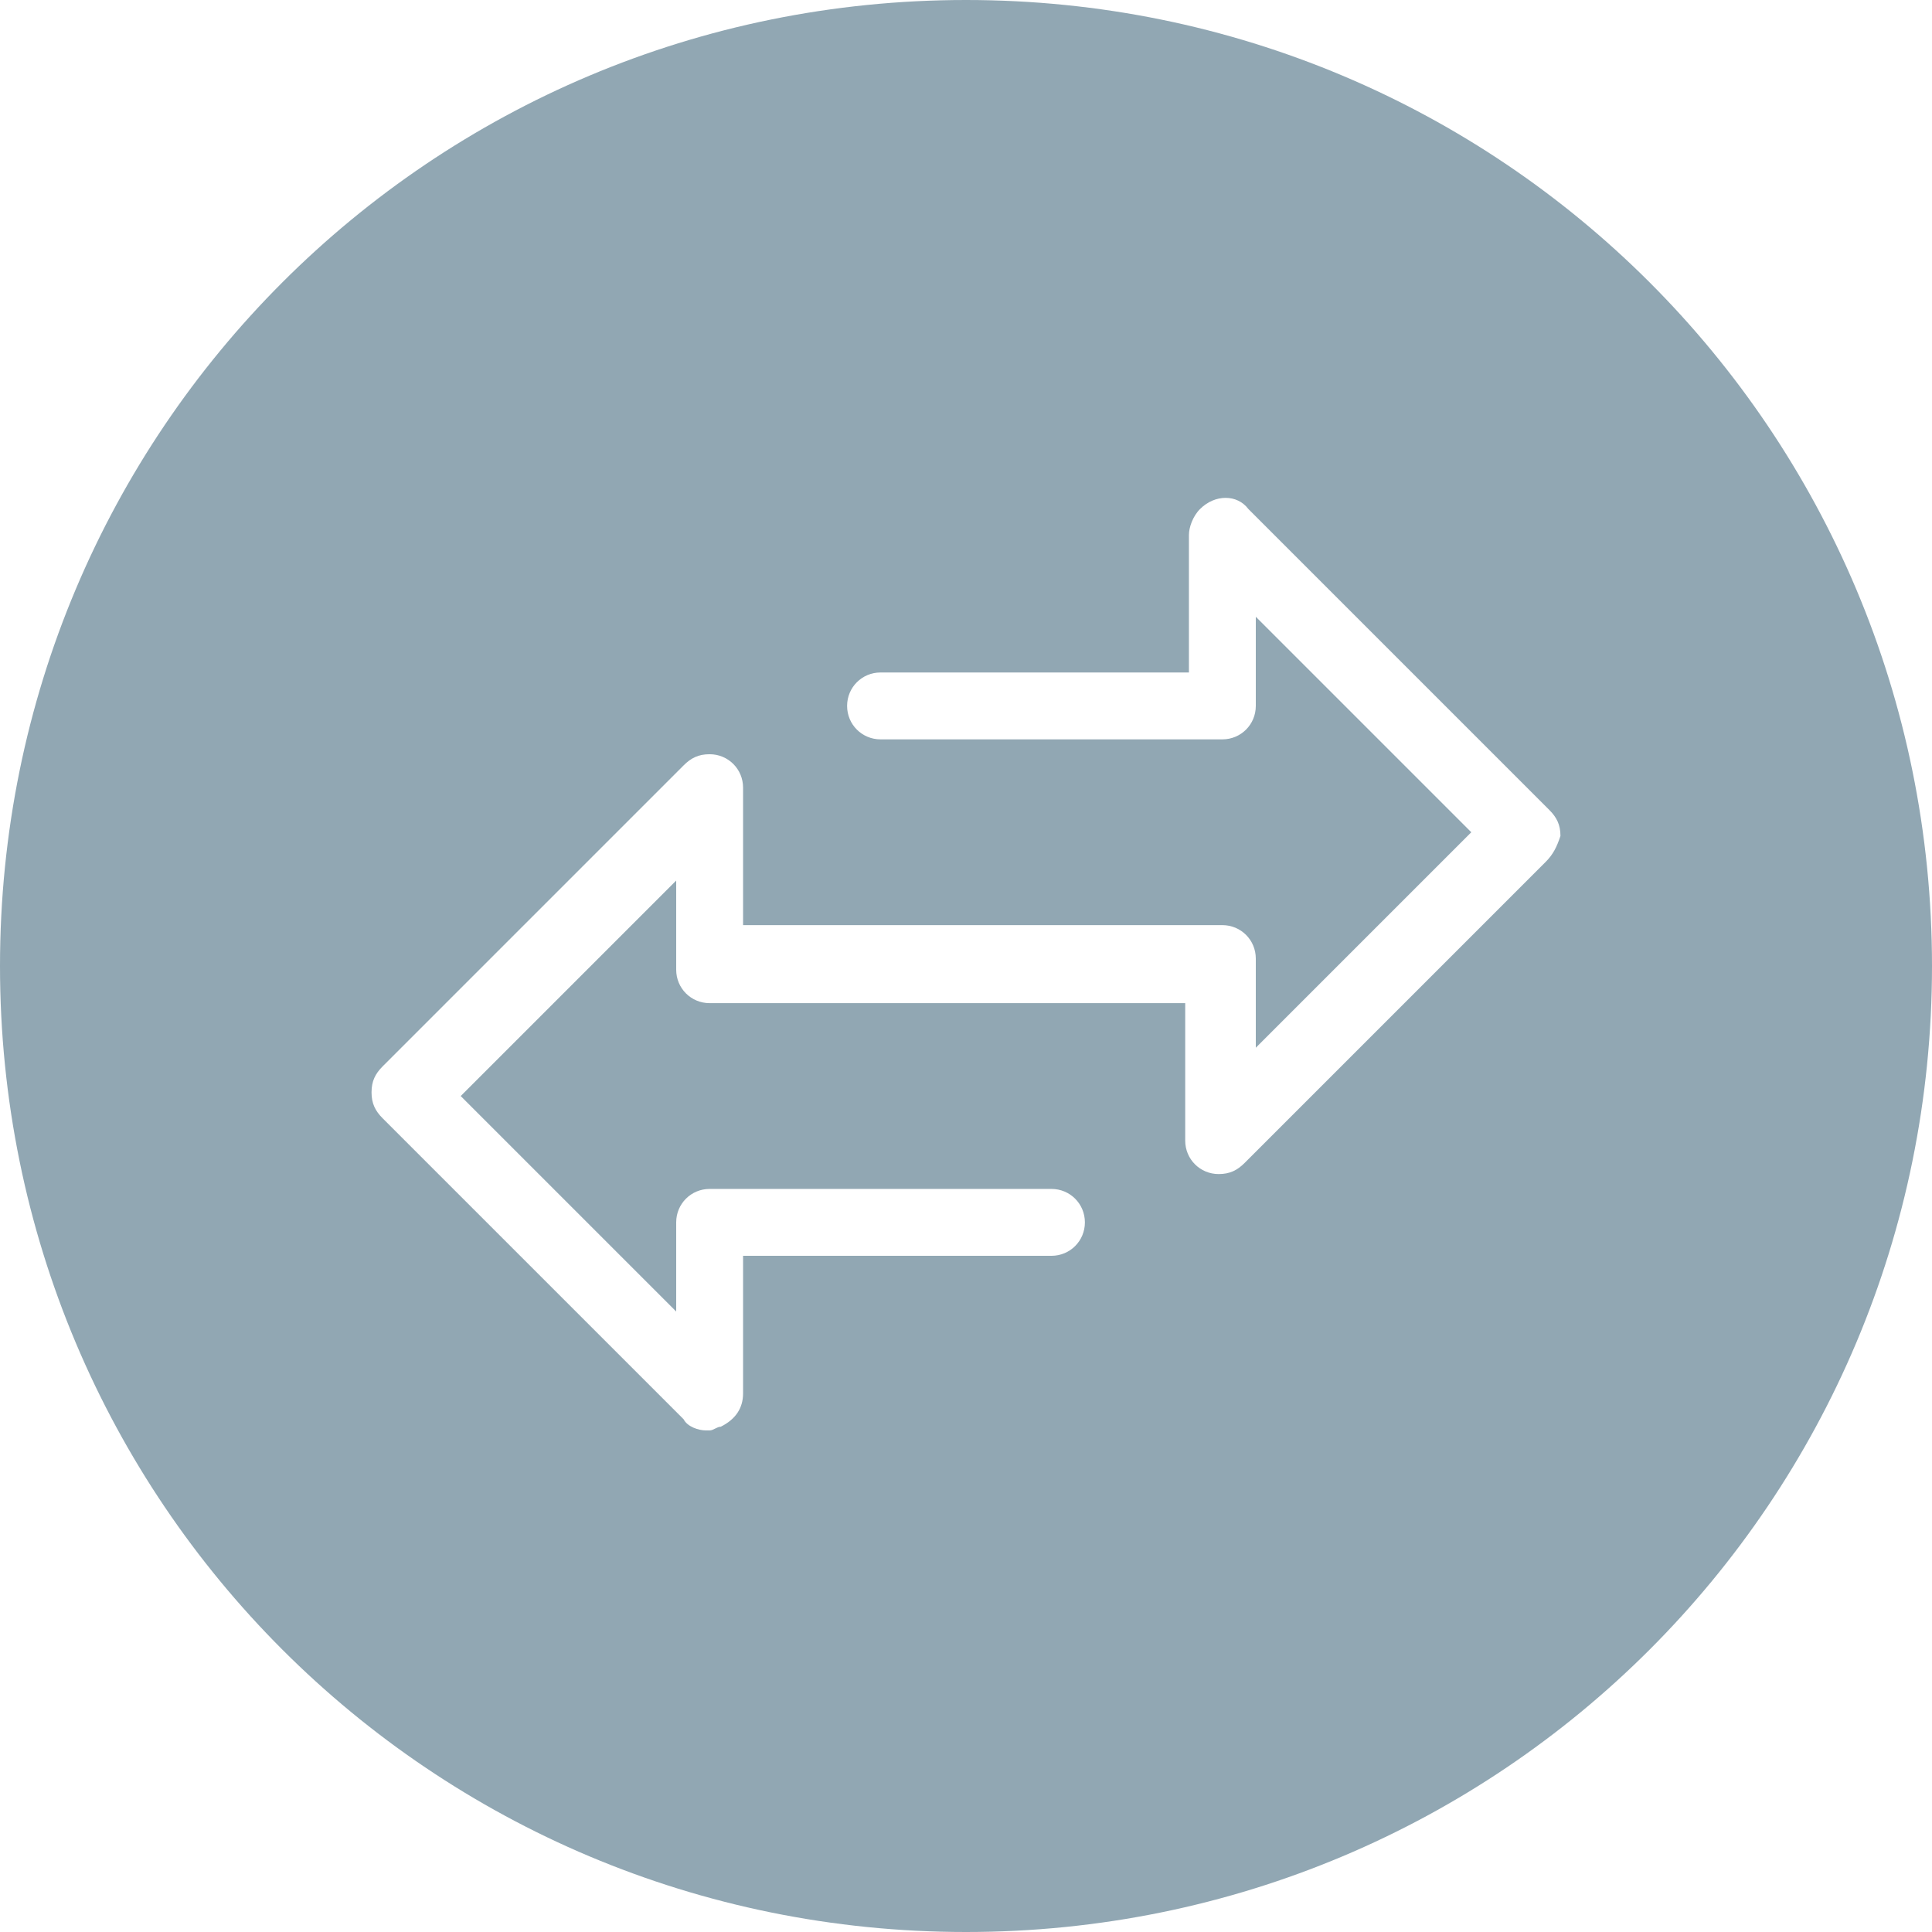 <?xml version="1.0" encoding="utf-8"?>
<!-- Generator: Adobe Illustrator 22.1.0, SVG Export Plug-In . SVG Version: 6.00 Build 0)  -->
<svg version="1.1" id="Layer_1" xmlns="http://www.w3.org/2000/svg" xmlns:xlink="http://www.w3.org/1999/xlink" x="0px" y="0px"
	 viewBox="0 0 52 52" style="enable-background:new 0 0 52 52;" xml:space="preserve">
<style type="text/css">
	.st0{fill:#91a7b3;}
</style>
<path class="st0" d="M26,0C11.6,0,0,11.6,0,26c0,14.4,11.6,26,26,26c14.4,0,26-11.6,26-26C52,11.6,40.4,0,26,0z M41.6,23.2l-8.1,8.1
	c-0.2,0.2-0.4,0.3-0.7,0.3c-0.5,0-0.9-0.4-0.9-0.9v-3.7H19.1c-0.5,0-0.9-0.4-0.9-0.9v-2.4l-5.8,5.8l5.8,5.8v-2.4
	c0-0.5,0.4-0.9,0.9-0.9h9.2c0.5,0,0.9,0.4,0.9,0.9c0,0.5-0.4,0.9-0.9,0.9H20v3.7c0,0.4-0.2,0.7-0.6,0.9c-0.1,0-0.2,0.1-0.3,0.1
	c0,0,0,0-0.1,0c0,0,0,0,0,0c-0.2,0-0.5-0.1-0.6-0.3l-8.1-8.1c-0.2-0.2-0.3-0.4-0.3-0.7c0-0.3,0.1-0.5,0.3-0.7l8.1-8.1
	c0.2-0.2,0.4-0.3,0.7-0.3c0.5,0,0.9,0.4,0.9,0.9v3.7h12.9c0.5,0,0.9,0.4,0.9,0.9v2.4l5.8-5.8l-5.8-5.8v2.4c0,0.5-0.4,0.9-0.9,0.9
	h-9.2c-0.5,0-0.9-0.4-0.9-0.9c0-0.5,0.4-0.9,0.9-0.9H32v-3.7c0-0.2,0.1-0.5,0.3-0.7c0.4-0.4,1-0.4,1.3,0h0l8.1,8.1
	c0.2,0.2,0.3,0.4,0.3,0.7C41.9,22.8,41.8,23,41.6,23.2z"/>
</svg>
